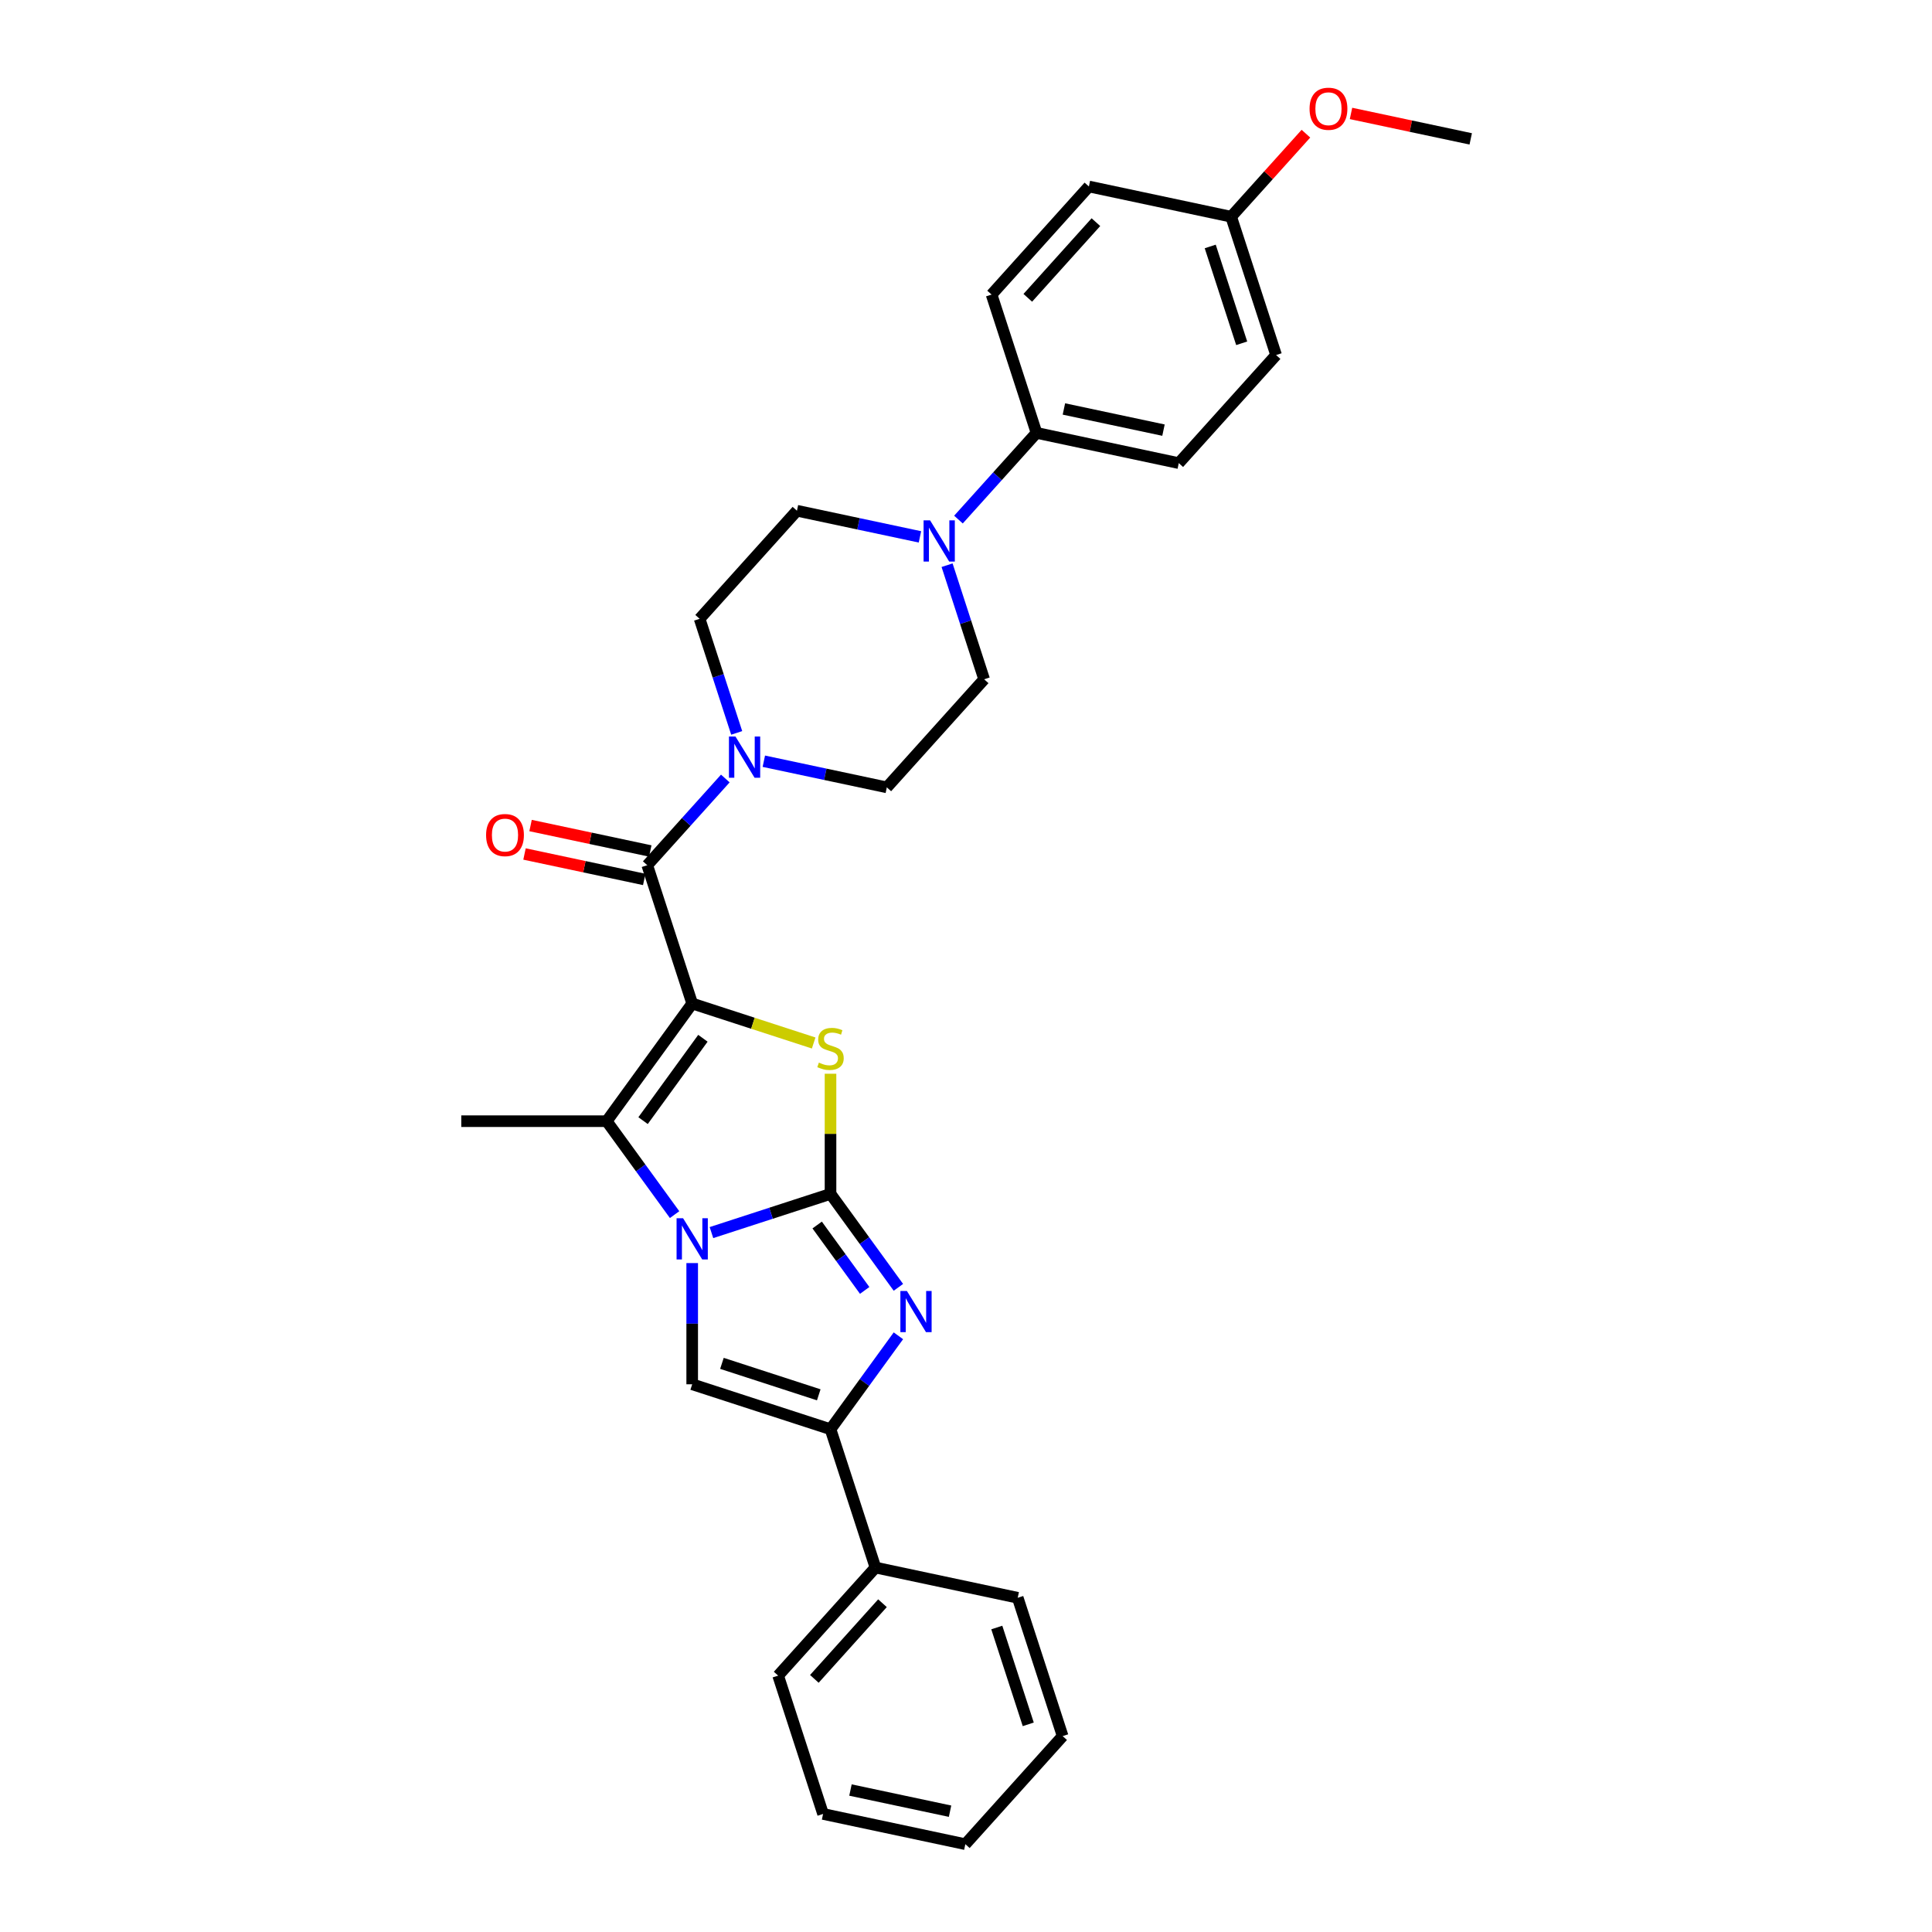 <?xml version='1.0' encoding='iso-8859-1'?>
<svg version='1.1' baseProfile='full'
              xmlns='http://www.w3.org/2000/svg'
                      xmlns:rdkit='http://www.rdkit.org/xml'
                      xmlns:xlink='http://www.w3.org/1999/xlink'
                  xml:space='preserve'
width='1000px' height='1000px' viewBox='0 0 1000 1000'>
<!-- END OF HEADER -->
<rect style='opacity:1.0;fill:#FFFFFF;stroke:none' width='1000' height='1000' x='0' y='0'> </rect>
<path class='bond-2' d='M 358.28,519.424 L 389.718,529.638' style='fill:none;fill-rule:evenodd;stroke:#000000;stroke-width:6px;stroke-linecap:butt;stroke-linejoin:miter;stroke-opacity:1' />
<path class='bond-2' d='M 389.718,529.638 L 421.156,539.853' style='fill:none;fill-rule:evenodd;stroke:#CCCC00;stroke-width:6px;stroke-linecap:butt;stroke-linejoin:miter;stroke-opacity:1' />
<path class='bond-3' d='M 358.28,519.424 L 314.033,580.324' style='fill:none;fill-rule:evenodd;stroke:#000000;stroke-width:6px;stroke-linecap:butt;stroke-linejoin:miter;stroke-opacity:1' />
<path class='bond-3' d='M 363.823,537.408 L 332.85,580.039' style='fill:none;fill-rule:evenodd;stroke:#000000;stroke-width:6px;stroke-linecap:butt;stroke-linejoin:miter;stroke-opacity:1' />
<path class='bond-5' d='M 358.28,519.424 L 335.018,447.83' style='fill:none;fill-rule:evenodd;stroke:#000000;stroke-width:6px;stroke-linecap:butt;stroke-linejoin:miter;stroke-opacity:1' />
<path class='bond-0' d='M 429.873,617.963 L 429.873,586.866' style='fill:none;fill-rule:evenodd;stroke:#000000;stroke-width:6px;stroke-linecap:butt;stroke-linejoin:miter;stroke-opacity:1' />
<path class='bond-0' d='M 429.873,586.866 L 429.873,555.769' style='fill:none;fill-rule:evenodd;stroke:#CCCC00;stroke-width:6px;stroke-linecap:butt;stroke-linejoin:miter;stroke-opacity:1' />
<path class='bond-4' d='M 429.873,617.963 L 447.441,642.143' style='fill:none;fill-rule:evenodd;stroke:#000000;stroke-width:6px;stroke-linecap:butt;stroke-linejoin:miter;stroke-opacity:1' />
<path class='bond-4' d='M 447.441,642.143 L 465.009,666.323' style='fill:none;fill-rule:evenodd;stroke:#0000FF;stroke-width:6px;stroke-linecap:butt;stroke-linejoin:miter;stroke-opacity:1' />
<path class='bond-4' d='M 422.963,634.067 L 435.261,650.993' style='fill:none;fill-rule:evenodd;stroke:#000000;stroke-width:6px;stroke-linecap:butt;stroke-linejoin:miter;stroke-opacity:1' />
<path class='bond-4' d='M 435.261,650.993 L 447.558,667.919' style='fill:none;fill-rule:evenodd;stroke:#0000FF;stroke-width:6px;stroke-linecap:butt;stroke-linejoin:miter;stroke-opacity:1' />
<path class='bond-30' d='M 429.873,617.963 L 399.06,627.975' style='fill:none;fill-rule:evenodd;stroke:#000000;stroke-width:6px;stroke-linecap:butt;stroke-linejoin:miter;stroke-opacity:1' />
<path class='bond-30' d='M 399.06,627.975 L 368.247,637.987' style='fill:none;fill-rule:evenodd;stroke:#0000FF;stroke-width:6px;stroke-linecap:butt;stroke-linejoin:miter;stroke-opacity:1' />
<path class='bond-1' d='M 349.168,628.684 L 331.6,604.504' style='fill:none;fill-rule:evenodd;stroke:#0000FF;stroke-width:6px;stroke-linecap:butt;stroke-linejoin:miter;stroke-opacity:1' />
<path class='bond-1' d='M 331.6,604.504 L 314.033,580.324' style='fill:none;fill-rule:evenodd;stroke:#000000;stroke-width:6px;stroke-linecap:butt;stroke-linejoin:miter;stroke-opacity:1' />
<path class='bond-6' d='M 358.28,653.767 L 358.28,685.135' style='fill:none;fill-rule:evenodd;stroke:#0000FF;stroke-width:6px;stroke-linecap:butt;stroke-linejoin:miter;stroke-opacity:1' />
<path class='bond-6' d='M 358.28,685.135 L 358.28,716.503' style='fill:none;fill-rule:evenodd;stroke:#000000;stroke-width:6px;stroke-linecap:butt;stroke-linejoin:miter;stroke-opacity:1' />
<path class='bond-19' d='M 314.033,580.324 L 238.755,580.324' style='fill:none;fill-rule:evenodd;stroke:#000000;stroke-width:6px;stroke-linecap:butt;stroke-linejoin:miter;stroke-opacity:1' />
<path class='bond-32' d='M 465.009,691.406 L 447.441,715.585' style='fill:none;fill-rule:evenodd;stroke:#0000FF;stroke-width:6px;stroke-linecap:butt;stroke-linejoin:miter;stroke-opacity:1' />
<path class='bond-32' d='M 447.441,715.585 L 429.873,739.765' style='fill:none;fill-rule:evenodd;stroke:#000000;stroke-width:6px;stroke-linecap:butt;stroke-linejoin:miter;stroke-opacity:1' />
<path class='bond-8' d='M 335.018,447.83 L 355.22,425.394' style='fill:none;fill-rule:evenodd;stroke:#000000;stroke-width:6px;stroke-linecap:butt;stroke-linejoin:miter;stroke-opacity:1' />
<path class='bond-8' d='M 355.22,425.394 L 375.422,402.957' style='fill:none;fill-rule:evenodd;stroke:#0000FF;stroke-width:6px;stroke-linecap:butt;stroke-linejoin:miter;stroke-opacity:1' />
<path class='bond-11' d='M 336.583,440.467 L 305.601,433.881' style='fill:none;fill-rule:evenodd;stroke:#000000;stroke-width:6px;stroke-linecap:butt;stroke-linejoin:miter;stroke-opacity:1' />
<path class='bond-11' d='M 305.601,433.881 L 274.618,427.296' style='fill:none;fill-rule:evenodd;stroke:#FF0000;stroke-width:6px;stroke-linecap:butt;stroke-linejoin:miter;stroke-opacity:1' />
<path class='bond-11' d='M 333.453,455.193 L 302.47,448.608' style='fill:none;fill-rule:evenodd;stroke:#000000;stroke-width:6px;stroke-linecap:butt;stroke-linejoin:miter;stroke-opacity:1' />
<path class='bond-11' d='M 302.47,448.608 L 271.488,442.022' style='fill:none;fill-rule:evenodd;stroke:#FF0000;stroke-width:6px;stroke-linecap:butt;stroke-linejoin:miter;stroke-opacity:1' />
<path class='bond-7' d='M 358.28,716.503 L 429.873,739.765' style='fill:none;fill-rule:evenodd;stroke:#000000;stroke-width:6px;stroke-linecap:butt;stroke-linejoin:miter;stroke-opacity:1' />
<path class='bond-7' d='M 373.671,705.674 L 423.787,721.957' style='fill:none;fill-rule:evenodd;stroke:#000000;stroke-width:6px;stroke-linecap:butt;stroke-linejoin:miter;stroke-opacity:1' />
<path class='bond-14' d='M 429.873,739.765 L 453.135,811.359' style='fill:none;fill-rule:evenodd;stroke:#000000;stroke-width:6px;stroke-linecap:butt;stroke-linejoin:miter;stroke-opacity:1' />
<path class='bond-12' d='M 395.355,394.006 L 427.188,400.773' style='fill:none;fill-rule:evenodd;stroke:#0000FF;stroke-width:6px;stroke-linecap:butt;stroke-linejoin:miter;stroke-opacity:1' />
<path class='bond-12' d='M 427.188,400.773 L 459.021,407.539' style='fill:none;fill-rule:evenodd;stroke:#000000;stroke-width:6px;stroke-linecap:butt;stroke-linejoin:miter;stroke-opacity:1' />
<path class='bond-13' d='M 381.314,379.347 L 371.72,349.821' style='fill:none;fill-rule:evenodd;stroke:#0000FF;stroke-width:6px;stroke-linecap:butt;stroke-linejoin:miter;stroke-opacity:1' />
<path class='bond-13' d='M 371.72,349.821 L 362.126,320.294' style='fill:none;fill-rule:evenodd;stroke:#000000;stroke-width:6px;stroke-linecap:butt;stroke-linejoin:miter;stroke-opacity:1' />
<path class='bond-9' d='M 476.163,277.885 L 444.33,271.119' style='fill:none;fill-rule:evenodd;stroke:#0000FF;stroke-width:6px;stroke-linecap:butt;stroke-linejoin:miter;stroke-opacity:1' />
<path class='bond-9' d='M 444.33,271.119 L 412.497,264.352' style='fill:none;fill-rule:evenodd;stroke:#000000;stroke-width:6px;stroke-linecap:butt;stroke-linejoin:miter;stroke-opacity:1' />
<path class='bond-10' d='M 496.096,268.934 L 516.298,246.498' style='fill:none;fill-rule:evenodd;stroke:#0000FF;stroke-width:6px;stroke-linecap:butt;stroke-linejoin:miter;stroke-opacity:1' />
<path class='bond-10' d='M 516.298,246.498 L 536.5,224.061' style='fill:none;fill-rule:evenodd;stroke:#000000;stroke-width:6px;stroke-linecap:butt;stroke-linejoin:miter;stroke-opacity:1' />
<path class='bond-31' d='M 490.205,292.545 L 499.798,322.071' style='fill:none;fill-rule:evenodd;stroke:#0000FF;stroke-width:6px;stroke-linecap:butt;stroke-linejoin:miter;stroke-opacity:1' />
<path class='bond-31' d='M 499.798,322.071 L 509.392,351.597' style='fill:none;fill-rule:evenodd;stroke:#000000;stroke-width:6px;stroke-linecap:butt;stroke-linejoin:miter;stroke-opacity:1' />
<path class='bond-17' d='M 536.5,224.061 L 610.133,239.712' style='fill:none;fill-rule:evenodd;stroke:#000000;stroke-width:6px;stroke-linecap:butt;stroke-linejoin:miter;stroke-opacity:1' />
<path class='bond-17' d='M 550.675,211.682 L 602.218,222.638' style='fill:none;fill-rule:evenodd;stroke:#000000;stroke-width:6px;stroke-linecap:butt;stroke-linejoin:miter;stroke-opacity:1' />
<path class='bond-18' d='M 536.5,224.061 L 513.238,152.468' style='fill:none;fill-rule:evenodd;stroke:#000000;stroke-width:6px;stroke-linecap:butt;stroke-linejoin:miter;stroke-opacity:1' />
<path class='bond-15' d='M 459.021,407.539 L 509.392,351.597' style='fill:none;fill-rule:evenodd;stroke:#000000;stroke-width:6px;stroke-linecap:butt;stroke-linejoin:miter;stroke-opacity:1' />
<path class='bond-16' d='M 362.126,320.294 L 412.497,264.352' style='fill:none;fill-rule:evenodd;stroke:#000000;stroke-width:6px;stroke-linecap:butt;stroke-linejoin:miter;stroke-opacity:1' />
<path class='bond-24' d='M 453.135,811.359 L 402.765,867.301' style='fill:none;fill-rule:evenodd;stroke:#000000;stroke-width:6px;stroke-linecap:butt;stroke-linejoin:miter;stroke-opacity:1' />
<path class='bond-24' d='M 456.768,829.824 L 421.509,868.984' style='fill:none;fill-rule:evenodd;stroke:#000000;stroke-width:6px;stroke-linecap:butt;stroke-linejoin:miter;stroke-opacity:1' />
<path class='bond-25' d='M 453.135,811.359 L 526.768,827.01' style='fill:none;fill-rule:evenodd;stroke:#000000;stroke-width:6px;stroke-linecap:butt;stroke-linejoin:miter;stroke-opacity:1' />
<path class='bond-22' d='M 610.133,239.712 L 660.504,183.77' style='fill:none;fill-rule:evenodd;stroke:#000000;stroke-width:6px;stroke-linecap:butt;stroke-linejoin:miter;stroke-opacity:1' />
<path class='bond-21' d='M 513.238,152.468 L 563.609,96.525' style='fill:none;fill-rule:evenodd;stroke:#000000;stroke-width:6px;stroke-linecap:butt;stroke-linejoin:miter;stroke-opacity:1' />
<path class='bond-21' d='M 531.982,154.151 L 567.242,114.991' style='fill:none;fill-rule:evenodd;stroke:#000000;stroke-width:6px;stroke-linecap:butt;stroke-linejoin:miter;stroke-opacity:1' />
<path class='bond-20' d='M 637.242,112.177 L 563.609,96.525' style='fill:none;fill-rule:evenodd;stroke:#000000;stroke-width:6px;stroke-linecap:butt;stroke-linejoin:miter;stroke-opacity:1' />
<path class='bond-23' d='M 637.242,112.177 L 656.593,90.685' style='fill:none;fill-rule:evenodd;stroke:#000000;stroke-width:6px;stroke-linecap:butt;stroke-linejoin:miter;stroke-opacity:1' />
<path class='bond-23' d='M 656.593,90.685 L 675.944,69.193' style='fill:none;fill-rule:evenodd;stroke:#FF0000;stroke-width:6px;stroke-linecap:butt;stroke-linejoin:miter;stroke-opacity:1' />
<path class='bond-33' d='M 637.242,112.177 L 660.504,183.77' style='fill:none;fill-rule:evenodd;stroke:#000000;stroke-width:6px;stroke-linecap:butt;stroke-linejoin:miter;stroke-opacity:1' />
<path class='bond-33' d='M 626.412,127.568 L 642.696,177.683' style='fill:none;fill-rule:evenodd;stroke:#000000;stroke-width:6px;stroke-linecap:butt;stroke-linejoin:miter;stroke-opacity:1' />
<path class='bond-26' d='M 699.28,58.714 L 730.263,65.3' style='fill:none;fill-rule:evenodd;stroke:#FF0000;stroke-width:6px;stroke-linecap:butt;stroke-linejoin:miter;stroke-opacity:1' />
<path class='bond-26' d='M 730.263,65.3 L 761.245,71.885' style='fill:none;fill-rule:evenodd;stroke:#000000;stroke-width:6px;stroke-linecap:butt;stroke-linejoin:miter;stroke-opacity:1' />
<path class='bond-28' d='M 402.765,867.301 L 426.027,938.894' style='fill:none;fill-rule:evenodd;stroke:#000000;stroke-width:6px;stroke-linecap:butt;stroke-linejoin:miter;stroke-opacity:1' />
<path class='bond-27' d='M 526.768,827.01 L 550.03,898.603' style='fill:none;fill-rule:evenodd;stroke:#000000;stroke-width:6px;stroke-linecap:butt;stroke-linejoin:miter;stroke-opacity:1' />
<path class='bond-27' d='M 515.939,842.401 L 532.222,892.517' style='fill:none;fill-rule:evenodd;stroke:#000000;stroke-width:6px;stroke-linecap:butt;stroke-linejoin:miter;stroke-opacity:1' />
<path class='bond-29' d='M 550.03,898.603 L 499.66,954.545' style='fill:none;fill-rule:evenodd;stroke:#000000;stroke-width:6px;stroke-linecap:butt;stroke-linejoin:miter;stroke-opacity:1' />
<path class='bond-34' d='M 426.027,938.894 L 499.66,954.545' style='fill:none;fill-rule:evenodd;stroke:#000000;stroke-width:6px;stroke-linecap:butt;stroke-linejoin:miter;stroke-opacity:1' />
<path class='bond-34' d='M 440.202,926.515 L 491.745,937.471' style='fill:none;fill-rule:evenodd;stroke:#000000;stroke-width:6px;stroke-linecap:butt;stroke-linejoin:miter;stroke-opacity:1' />
<path  class='atom-2' d='M 353.567 630.566
L 360.553 641.858
Q 361.246 642.972, 362.36 644.989
Q 363.474 647.007, 363.534 647.127
L 363.534 630.566
L 366.365 630.566
L 366.365 651.885
L 363.444 651.885
L 355.946 639.539
Q 355.073 638.094, 354.14 636.438
Q 353.236 634.782, 352.965 634.27
L 352.965 651.885
L 350.195 651.885
L 350.195 630.566
L 353.567 630.566
' fill='#0000FF'/>
<path  class='atom-3' d='M 423.851 550.003
Q 424.092 550.093, 425.086 550.515
Q 426.079 550.936, 427.163 551.207
Q 428.277 551.448, 429.361 551.448
Q 431.379 551.448, 432.553 550.484
Q 433.727 549.491, 433.727 547.774
Q 433.727 546.6, 433.125 545.877
Q 432.553 545.155, 431.65 544.763
Q 430.746 544.372, 429.241 543.92
Q 427.344 543.348, 426.2 542.806
Q 425.086 542.264, 424.273 541.12
Q 423.49 539.976, 423.49 538.049
Q 423.49 535.369, 425.296 533.713
Q 427.133 532.056, 430.746 532.056
Q 433.216 532.056, 436.016 533.231
L 435.323 535.549
Q 432.764 534.495, 430.837 534.495
Q 428.759 534.495, 427.615 535.369
Q 426.471 536.212, 426.501 537.687
Q 426.501 538.831, 427.073 539.524
Q 427.675 540.217, 428.518 540.608
Q 429.391 540.999, 430.837 541.451
Q 432.764 542.053, 433.908 542.656
Q 435.052 543.258, 435.865 544.492
Q 436.708 545.697, 436.708 547.774
Q 436.708 550.725, 434.721 552.321
Q 432.764 553.887, 429.482 553.887
Q 427.585 553.887, 426.139 553.465
Q 424.724 553.074, 423.038 552.381
L 423.851 550.003
' fill='#CCCC00'/>
<path  class='atom-5' d='M 469.408 668.205
L 476.394 679.497
Q 477.086 680.611, 478.2 682.628
Q 479.315 684.646, 479.375 684.766
L 479.375 668.205
L 482.205 668.205
L 482.205 689.524
L 479.284 689.524
L 471.787 677.178
Q 470.914 675.733, 469.98 674.077
Q 469.077 672.421, 468.806 671.909
L 468.806 689.524
L 466.036 689.524
L 466.036 668.205
L 469.408 668.205
' fill='#0000FF'/>
<path  class='atom-9' d='M 380.676 381.229
L 387.662 392.52
Q 388.354 393.634, 389.468 395.652
Q 390.583 397.669, 390.643 397.79
L 390.643 381.229
L 393.473 381.229
L 393.473 402.547
L 390.552 402.547
L 383.055 390.202
Q 382.182 388.756, 381.248 387.1
Q 380.345 385.444, 380.074 384.932
L 380.074 402.547
L 377.304 402.547
L 377.304 381.229
L 380.676 381.229
' fill='#0000FF'/>
<path  class='atom-10' d='M 481.417 269.344
L 488.403 280.636
Q 489.096 281.75, 490.21 283.767
Q 491.324 285.785, 491.384 285.905
L 491.384 269.344
L 494.215 269.344
L 494.215 290.663
L 491.294 290.663
L 483.796 278.317
Q 482.923 276.872, 481.989 275.216
Q 481.086 273.56, 480.815 273.048
L 480.815 290.663
L 478.045 290.663
L 478.045 269.344
L 481.417 269.344
' fill='#0000FF'/>
<path  class='atom-12' d='M 251.599 432.239
Q 251.599 427.12, 254.128 424.26
Q 256.658 421.399, 261.385 421.399
Q 266.112 421.399, 268.642 424.26
Q 271.171 427.12, 271.171 432.239
Q 271.171 437.418, 268.612 440.369
Q 266.052 443.29, 261.385 443.29
Q 256.688 443.29, 254.128 440.369
Q 251.599 437.448, 251.599 432.239
M 261.385 440.881
Q 264.637 440.881, 266.383 438.713
Q 268.16 436.515, 268.16 432.239
Q 268.16 428.054, 266.383 425.946
Q 264.637 423.808, 261.385 423.808
Q 258.133 423.808, 256.356 425.916
Q 254.61 428.024, 254.61 432.239
Q 254.61 436.545, 256.356 438.713
Q 258.133 440.881, 261.385 440.881
' fill='#FF0000'/>
<path  class='atom-24' d='M 677.826 56.294
Q 677.826 51.176, 680.355 48.315
Q 682.885 45.455, 687.612 45.455
Q 692.34 45.455, 694.869 48.315
Q 697.398 51.176, 697.398 56.294
Q 697.398 61.474, 694.839 64.424
Q 692.279 67.345, 687.612 67.345
Q 682.915 67.345, 680.355 64.424
Q 677.826 61.504, 677.826 56.294
M 687.612 64.936
Q 690.864 64.936, 692.611 62.768
Q 694.387 60.57, 694.387 56.294
Q 694.387 52.109, 692.611 50.001
Q 690.864 47.863, 687.612 47.863
Q 684.36 47.863, 682.584 49.971
Q 680.837 52.079, 680.837 56.294
Q 680.837 60.6, 682.584 62.768
Q 684.36 64.936, 687.612 64.936
' fill='#FF0000'/>
</svg>
